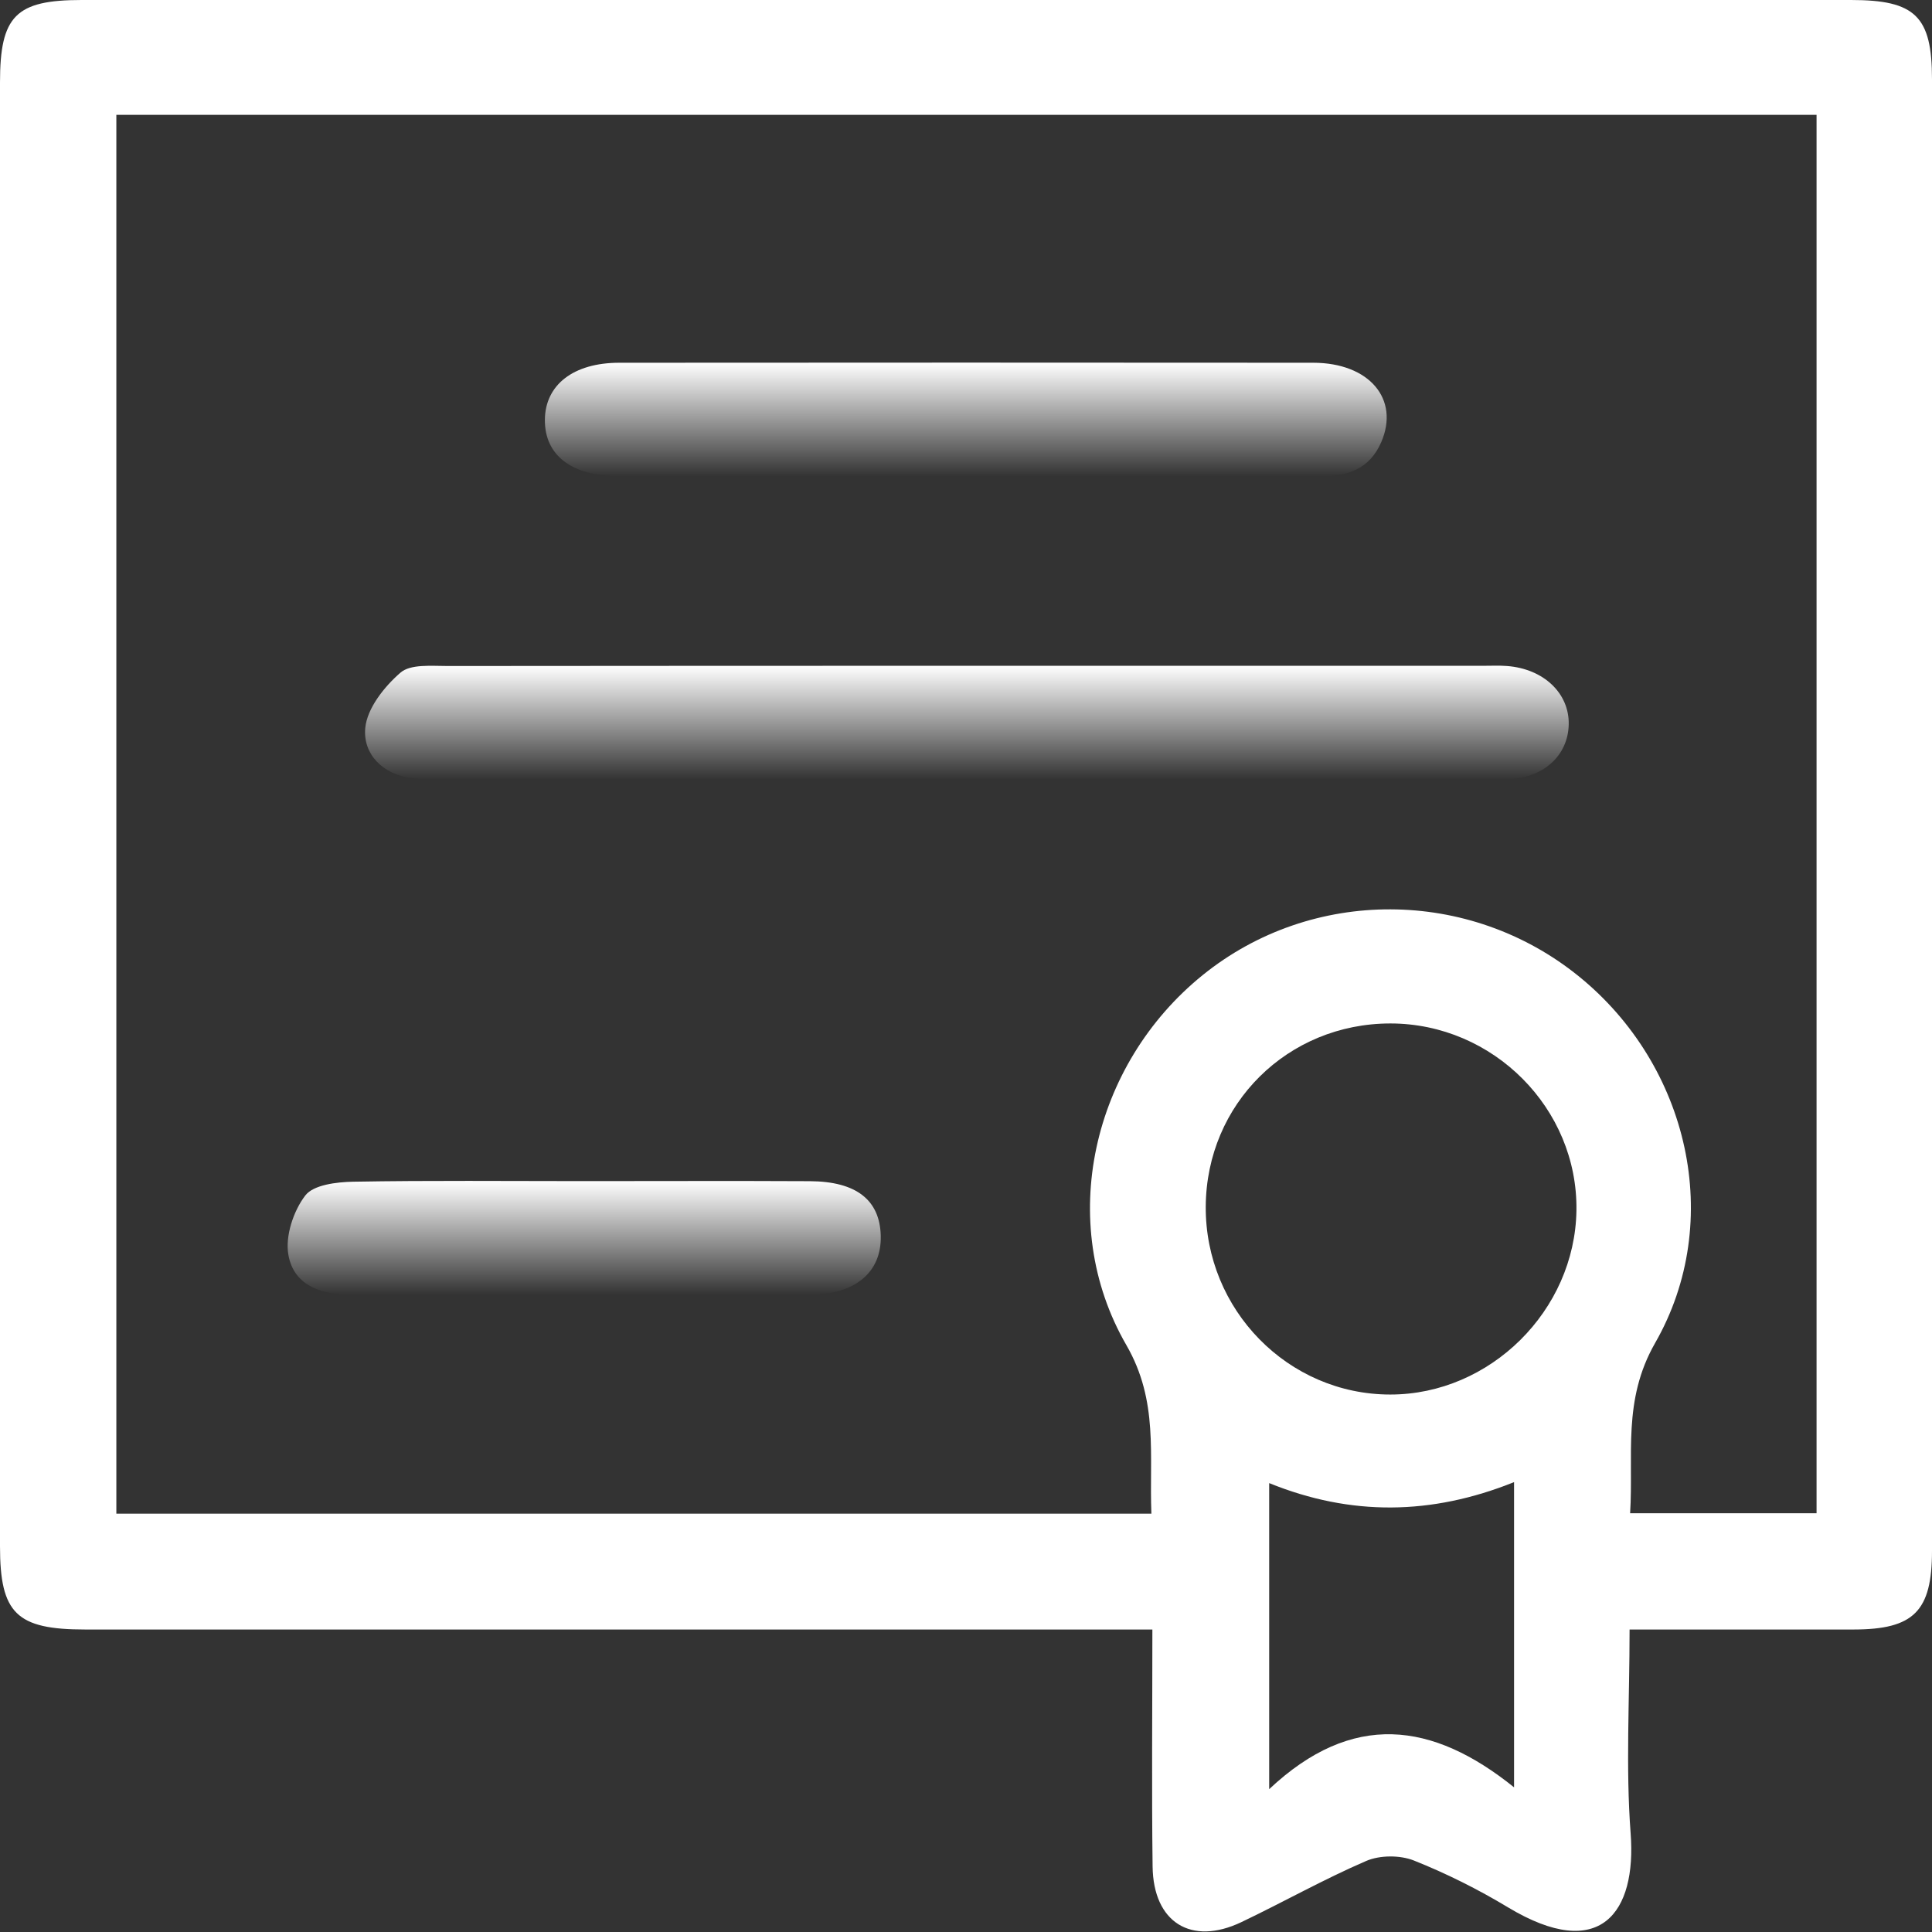 <?xml version="1.0" encoding="UTF-8"?> <svg xmlns="http://www.w3.org/2000/svg" width="188" height="188" viewBox="0 0 188 188" fill="none"><rect x="0" y="0" width="188" height="188" fill="#333333" stroke="none"/> <path d="M158.572 158.565C158.572 165.489 158.189 171.979 158.675 178.409C159.257 186.07 155.751 191.02 146.749 185.606C143.825 183.845 140.739 182.299 137.571 181.039C136.223 180.509 134.278 180.516 132.952 181.083C128.813 182.866 124.864 185.098 120.791 187.042C115.914 189.363 112.224 187.072 112.158 181.621C112.062 174.063 112.136 166.513 112.136 158.565C110.279 158.565 108.85 158.565 107.414 158.565C74.369 158.565 41.332 158.565 8.287 158.565C1.598 158.565 0 156.996 0 150.462C0 102.979 0 55.504 0 8.022C0 1.547 1.532 0 7.933 0C65.331 0 122.728 0 180.126 0C186.379 0 188 1.584 188 7.72C188 55.445 188 103.171 188 150.896C188 156.782 186.239 158.557 180.383 158.565C173.282 158.572 166.196 158.565 158.572 158.565ZM11.322 11.175C11.322 56.771 11.322 102.066 11.322 147.294C44.985 147.294 78.34 147.294 112.04 147.294C111.819 141.586 112.754 136.348 109.609 130.897C102.707 118.957 106.257 103.591 117.041 94.877C127.649 86.31 142.97 86.361 153.637 95.009C164.318 103.664 167.868 118.795 161.054 130.691C157.865 136.267 158.97 141.608 158.624 147.25C164.929 147.25 170.837 147.25 176.767 147.25C176.767 101.764 176.767 56.55 176.767 11.175C121.557 11.175 66.539 11.175 11.322 11.175ZM117.329 117.395C117.262 127.457 125.343 135.7 135.288 135.7C145.004 135.7 153.261 127.531 153.401 117.778C153.541 107.871 145.313 99.598 135.302 99.591C125.299 99.591 117.395 107.414 117.329 117.395ZM123.502 144.318C123.502 154.16 123.502 163.552 123.502 174.1C131.59 166.498 139.383 167.522 147.331 173.923C147.331 163.485 147.331 154.057 147.331 144.223C139.309 147.449 131.45 147.545 123.502 144.318Z" fill="white"></path> <path d="M93.61 75.843C76.977 75.851 60.344 75.851 43.718 75.843C42.496 75.843 41.266 75.873 40.057 75.718C37.221 75.35 35.306 73.368 35.542 70.849C35.719 68.927 37.391 66.82 38.967 65.457C39.947 64.603 41.987 64.809 43.556 64.809C77.183 64.779 110.817 64.787 144.444 64.787C145.18 64.787 145.917 64.75 146.646 64.809C150.212 65.081 152.709 67.461 152.65 70.488C152.591 73.56 150.123 75.821 146.447 75.829C128.835 75.873 111.222 75.843 93.61 75.843Z" fill="url(#paint0_linear_458_744)"></path> <path d="M93.948 46.341C82.693 46.341 71.437 46.356 60.189 46.334C55.615 46.326 52.992 44.293 53.022 40.846C53.051 37.45 55.799 35.299 60.263 35.299C82.774 35.284 105.278 35.277 127.789 35.299C133.247 35.306 136.223 38.842 134.403 43.034C133.262 45.656 131.125 46.363 128.452 46.356C116.946 46.319 105.447 46.341 93.948 46.341Z" fill="url(#paint1_linear_458_744)"></path> <path d="M56.777 114.933C64.121 114.933 71.465 114.903 78.802 114.94C83.324 114.962 85.615 116.767 85.704 120.244C85.799 123.787 83.243 125.982 78.75 125.989C63.944 126.026 49.138 125.997 34.324 126.004C31.407 126.004 28.608 125.186 28.063 122.115C27.739 120.295 28.549 117.842 29.706 116.332C30.509 115.286 32.763 115.021 34.376 114.991C41.845 114.859 49.315 114.933 56.777 114.933Z" fill="url(#paint2_linear_458_744)"></path> <defs> <linearGradient id="paint0_linear_458_744" x1="94.087" y1="64.775" x2="94.087" y2="75.853" gradientUnits="userSpaceOnUse"> <stop stop-color="white"></stop> <stop offset="1" stop-color="white" stop-opacity="0"></stop> </linearGradient> <linearGradient id="paint1_linear_458_744" x1="93.98" y1="35.285" x2="93.98" y2="46.356" gradientUnits="userSpaceOnUse"> <stop stop-color="white"></stop> <stop offset="1" stop-color="white" stop-opacity="0"></stop> </linearGradient> <linearGradient id="paint2_linear_458_744" x1="56.849" y1="114.912" x2="56.849" y2="126.008" gradientUnits="userSpaceOnUse"> <stop stop-color="white"></stop> <stop offset="1" stop-color="white" stop-opacity="0"></stop> </linearGradient> </defs> </svg> 